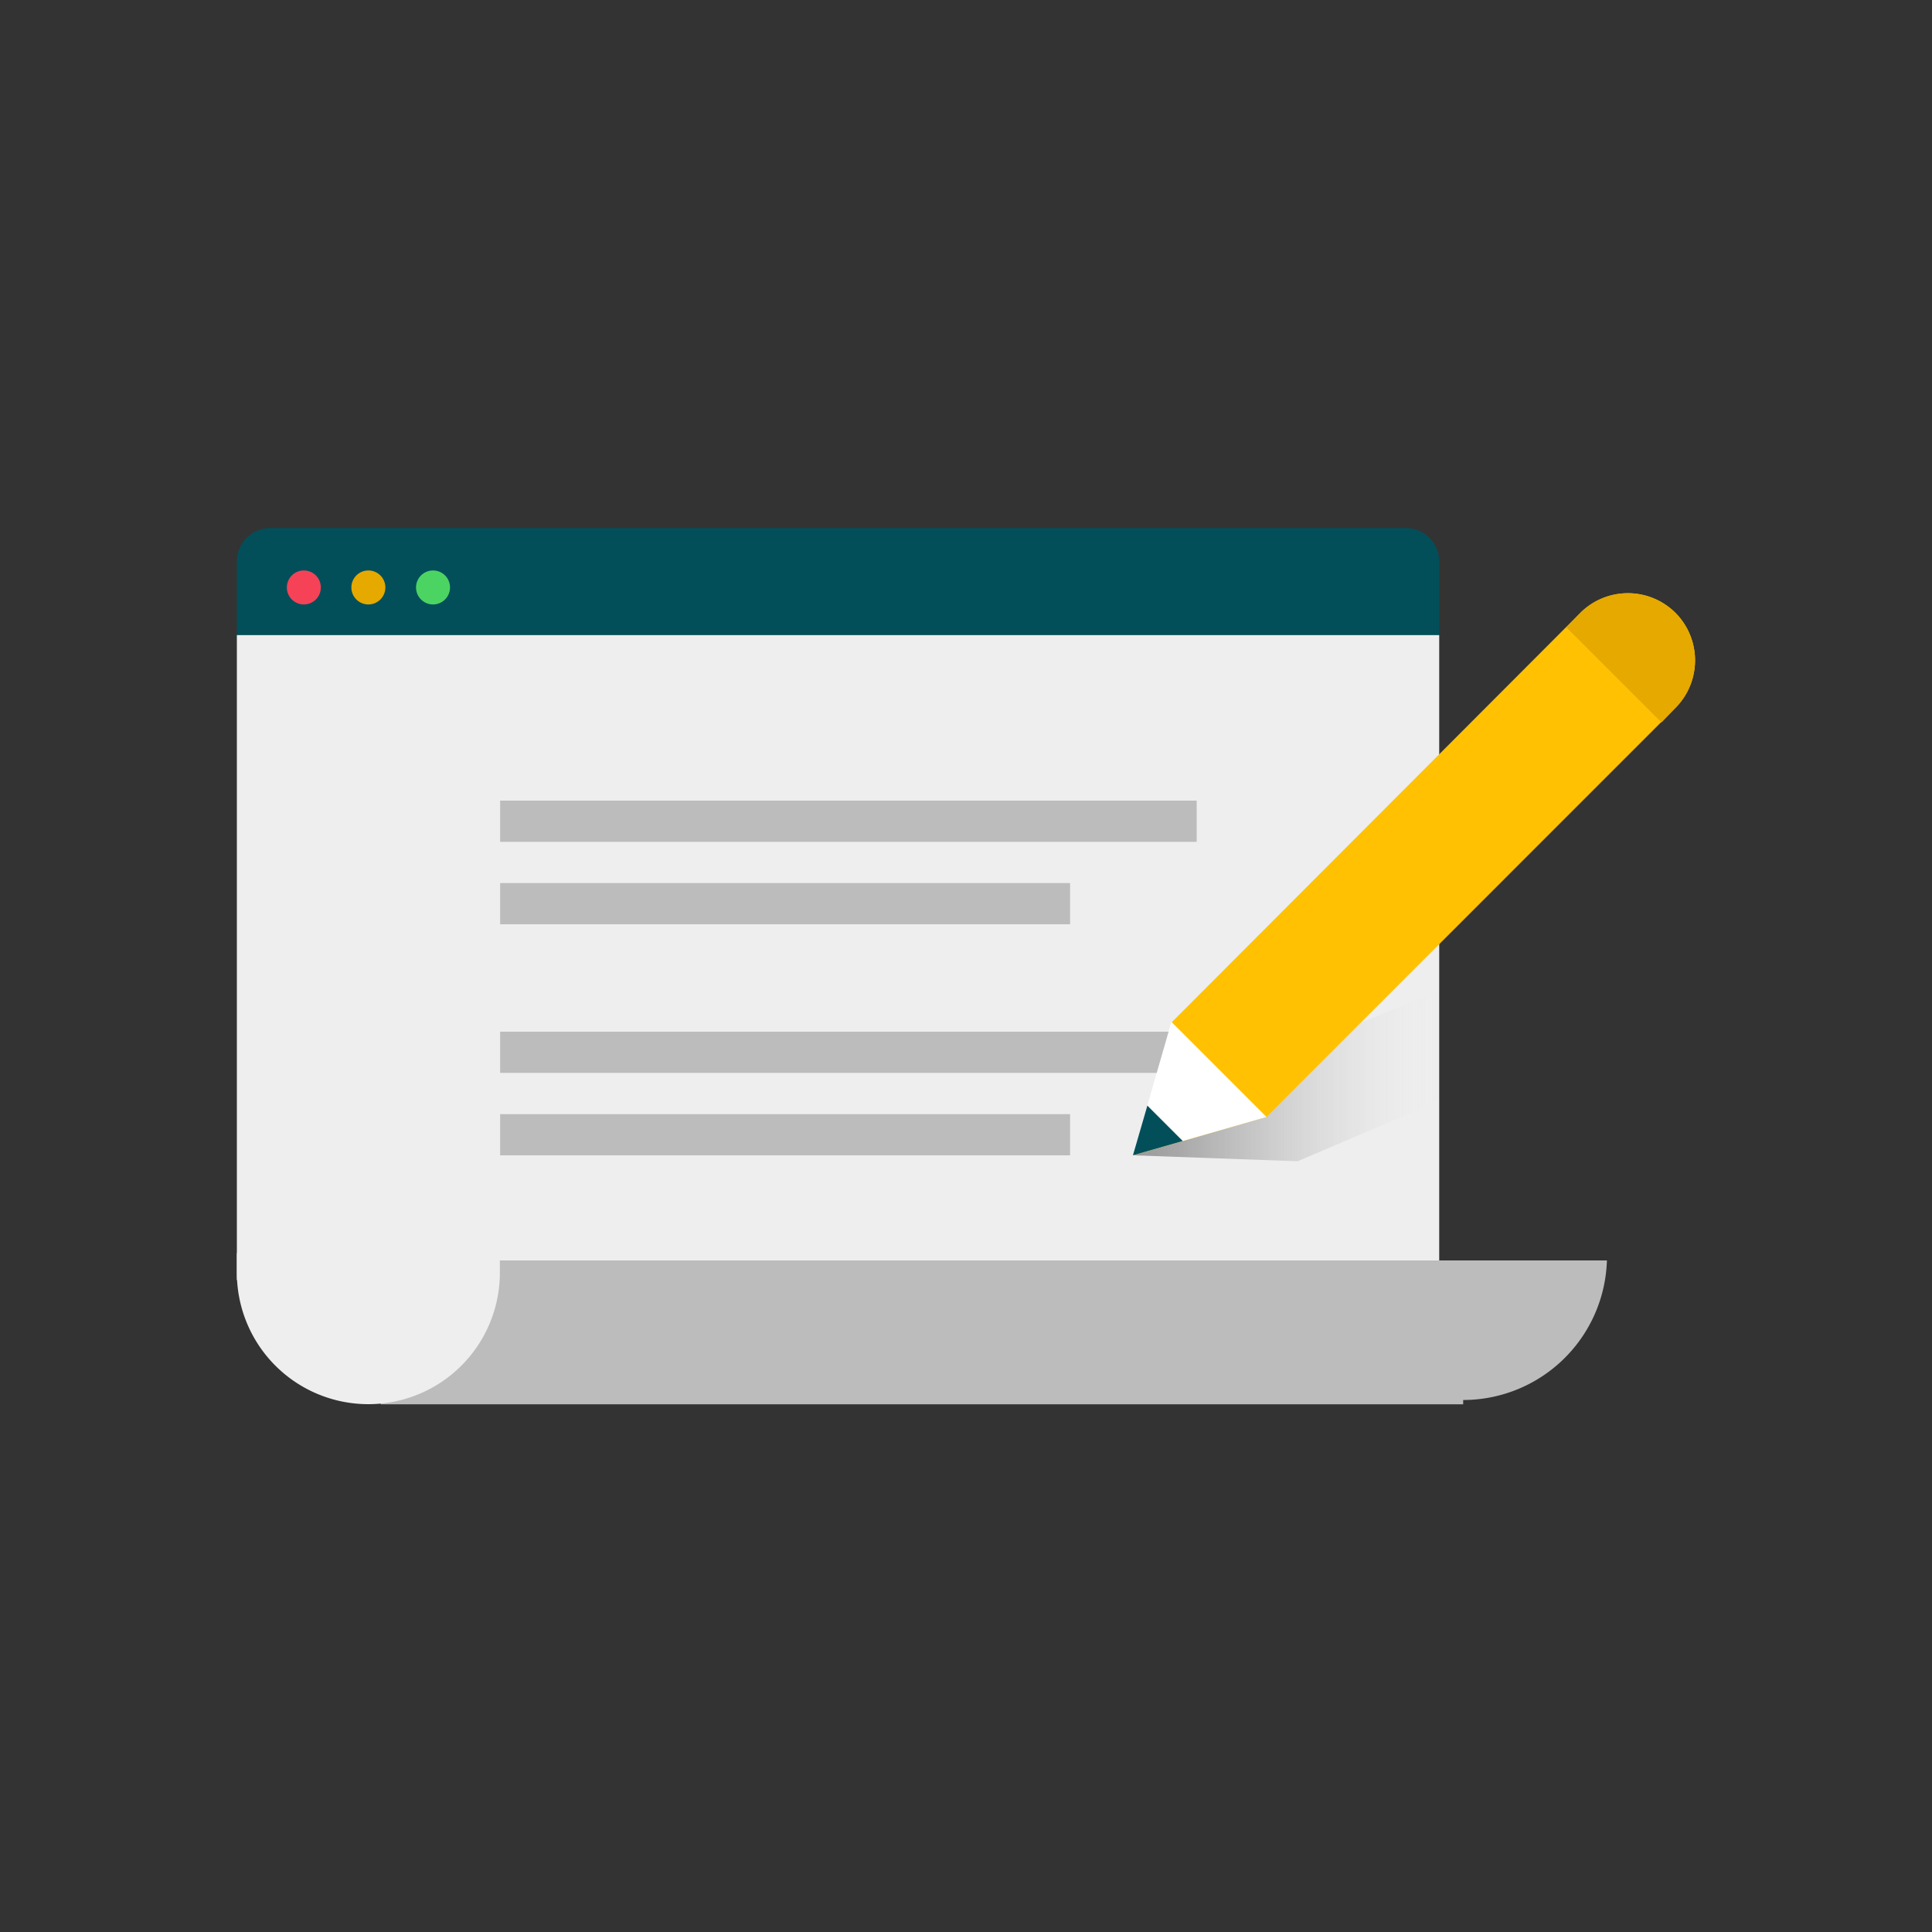 <svg xmlns="http://www.w3.org/2000/svg" xmlns:xlink="http://www.w3.org/1999/xlink" viewBox="0 0 150 150"><rect x="0" y="0" width="150" height="150" fill="#333333" stroke="none"/><defs><style>.a{fill:#024f5a;}.b{fill:#e5a900;}.c{fill:#4cd463;}.d{fill:#f54257;}.e{fill:#eee;}.f{fill:#bcbcbc;}.g{fill:url(#a);}.h{fill:#ffc101;}.i{fill:#fff;}</style><linearGradient id="a" x1="88.04" y1="83.54" x2="111.75" y2="83.54" gradientUnits="userSpaceOnUse"><stop offset="0" stop-color="#999"/><stop offset="0.14" stop-color="#a0a0a0" stop-opacity="0.91"/><stop offset="0.39" stop-color="#b4b4b4" stop-opacity="0.69"/><stop offset="0.73" stop-color="#d2d2d2" stop-opacity="0.32"/><stop offset="1" stop-color="#eee" stop-opacity="0"/></linearGradient></defs><title>policies</title><path class="a" d="M18.39,43.57v6.21h93.35V43.57A2.59,2.59,0,0,0,109.15,41H21A2.59,2.59,0,0,0,18.39,43.57Z"/><circle class="b" cx="28.6" cy="45.61" r="1.32"/><circle class="c" cx="33.62" cy="45.61" r="1.32"/><circle class="d" cx="23.59" cy="45.61" r="1.32"/><rect class="e" x="18.39" y="49.31" width="93.35" height="50.08"/><rect class="f" x="38.83" y="86.5" width="44.25" height="3.2"/><rect class="f" x="38.83" y="80.1" width="54.08" height="3.2"/><rect class="f" x="38.83" y="68.56" width="44.25" height="3.2"/><rect class="f" x="38.83" y="62.16" width="54.08" height="3.2"/><path class="f" d="M102.43,97.86a11.17,11.17,0,0,0,22.33,0H102.43"/><rect class="f" x="66" y="61.42" width="11.17" height="84.04" transform="translate(175.02 31.86) rotate(90)"/><path class="e" d="M38.81,98.81a10.21,10.21,0,1,1-20.42,0V97.29H38.81Z"/><polygon class="g" points="100.75 90.16 88.04 89.7 97.47 82.73 111.75 76.92 111.75 85.46 100.75 90.16"/><path class="h" d="M98.33,86.72,88,89.7l3-10.36L122.7,47.58a5.23,5.23,0,0,1,7.38,0h0a5.23,5.23,0,0,1,0,7.38Z"/><polygon class="i" points="98.33 86.72 87.96 89.7 90.95 79.34 90.95 79.34 98.33 86.72 98.33 86.72"/><path class="b" d="M122.7,47.58a5.23,5.23,0,0,1,7.38,0h0a5.23,5.23,0,0,1,0,7.38L129,56.09l-7.38-7.38Z"/><polygon class="a" points="89.08 85.84 91.83 88.59 87.96 89.7 89.08 85.84"/></svg>